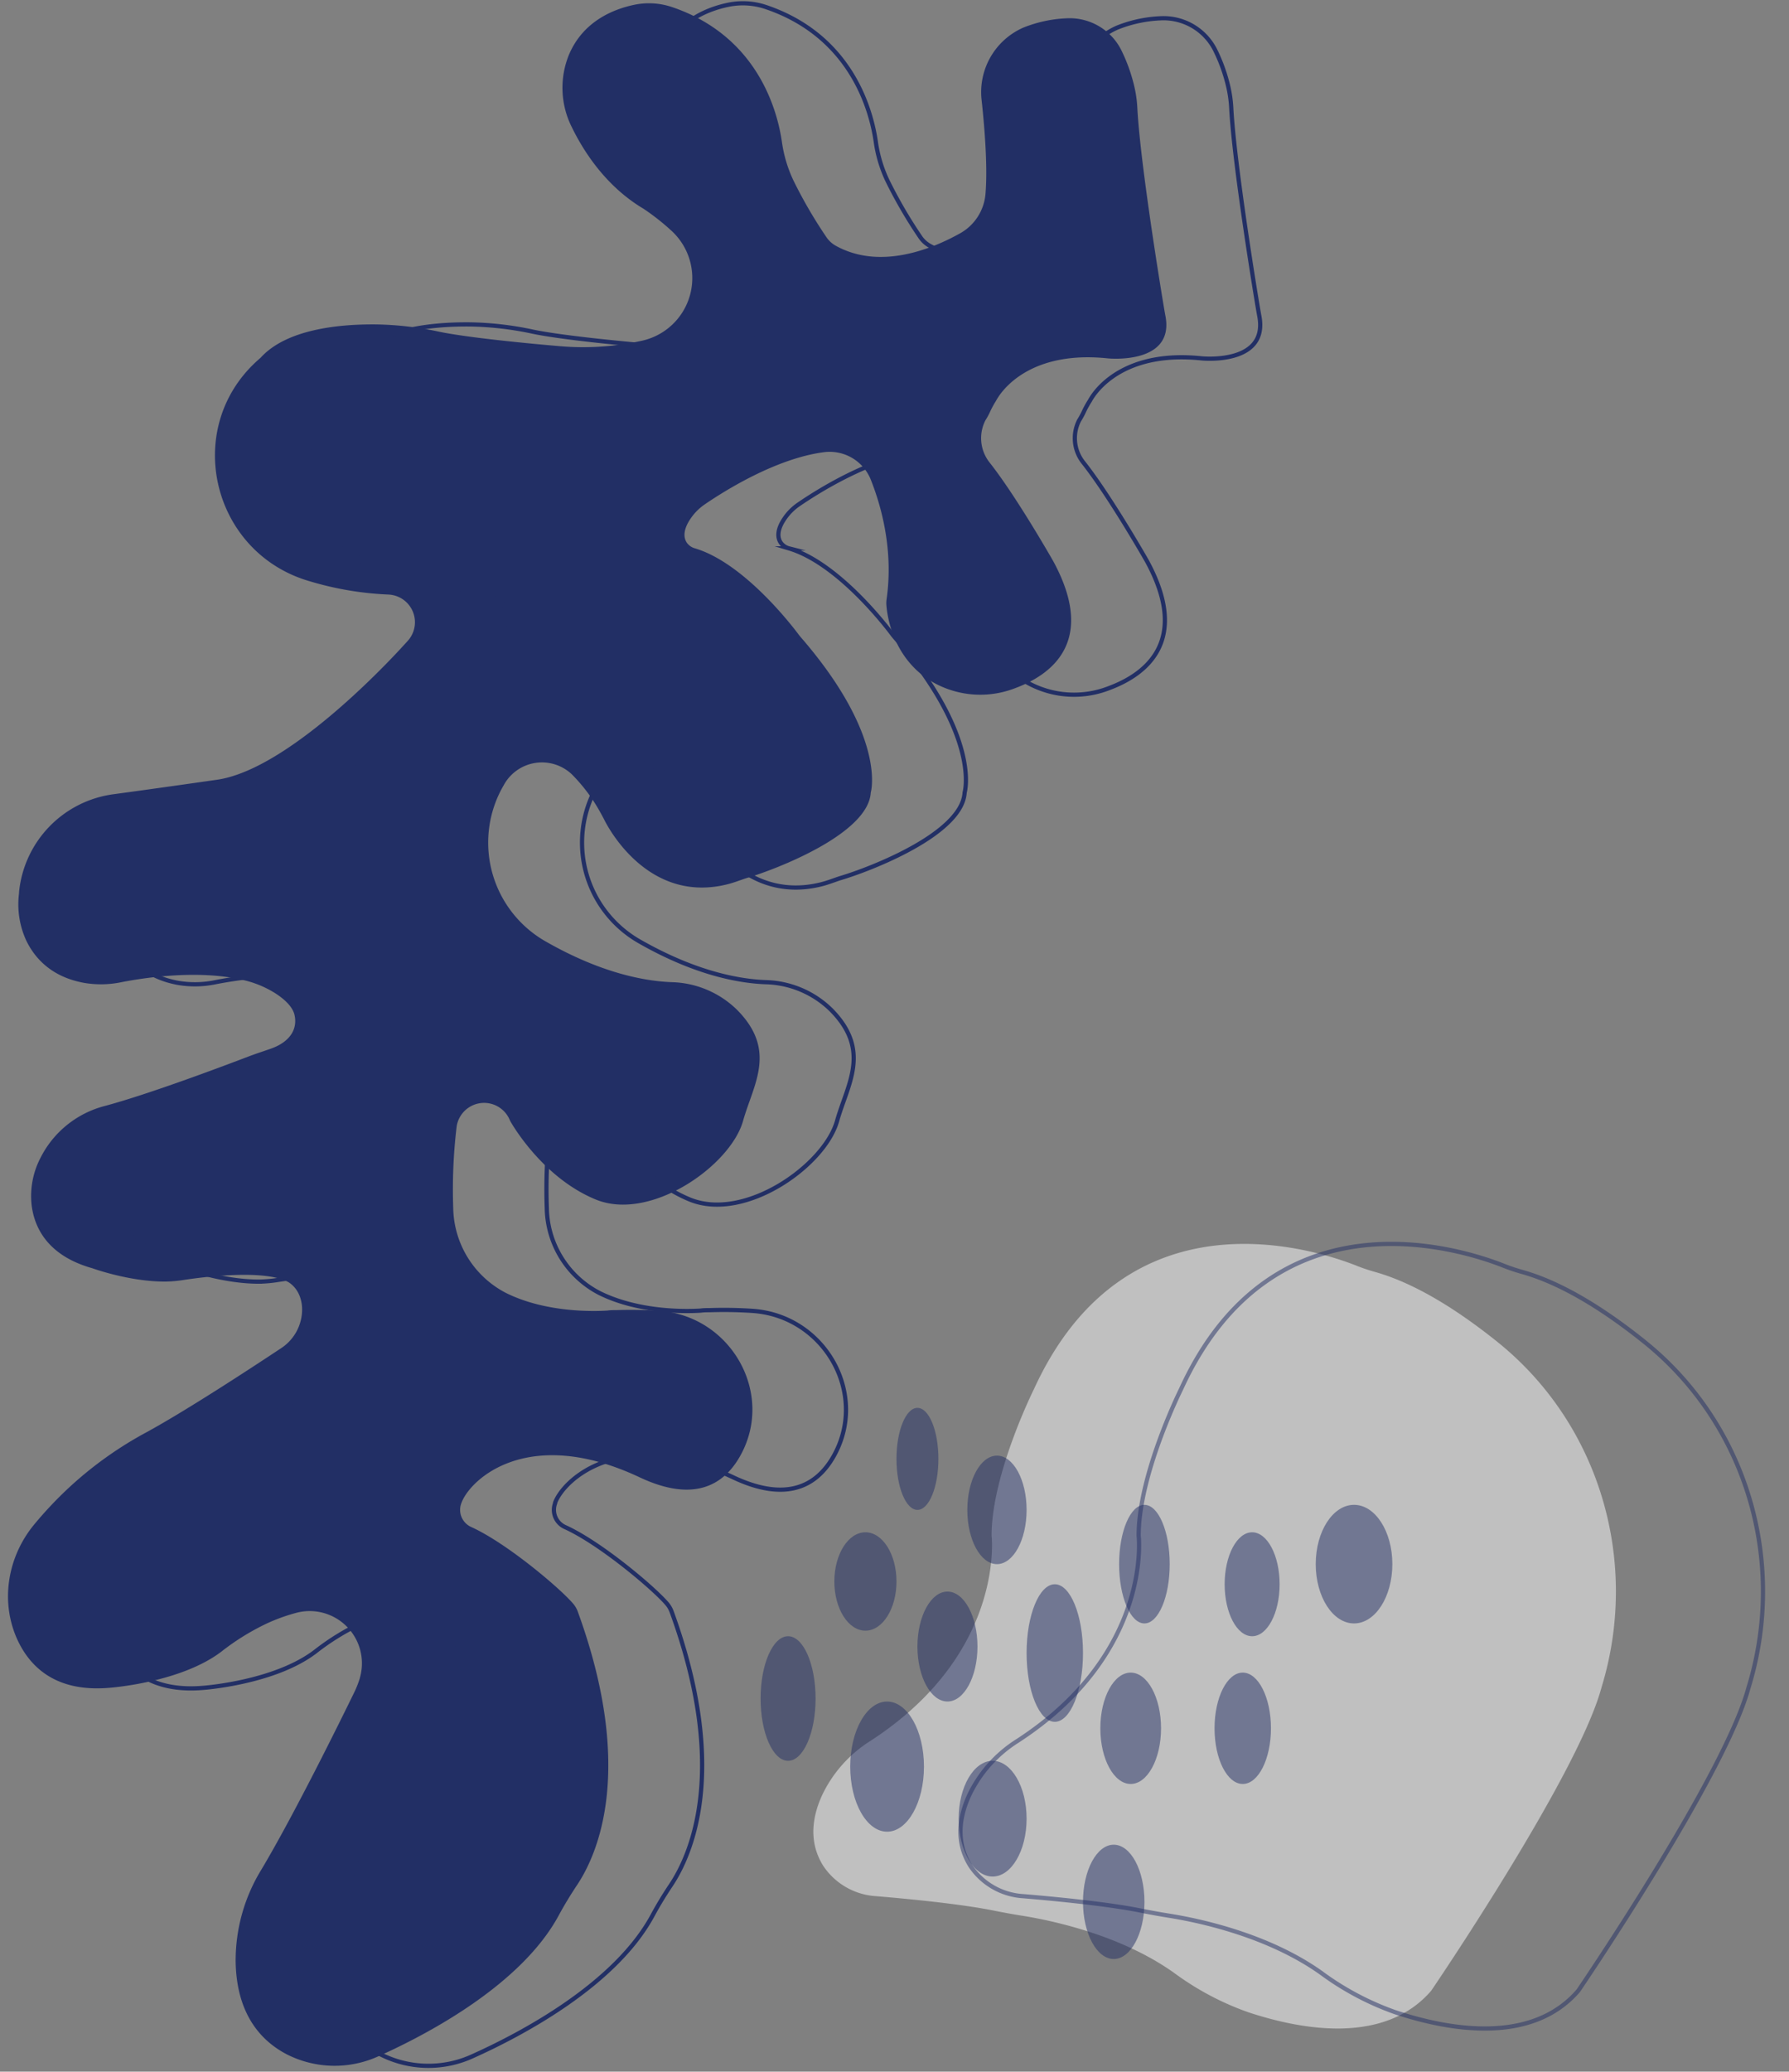 <?xml version="1.0" encoding="UTF-8" standalone="no"?><svg xmlns="http://www.w3.org/2000/svg" xmlns:xlink="http://www.w3.org/1999/xlink" data-name="Layer 1" fill="#000000" height="491.9" preserveAspectRatio="xMidYMid meet" version="1" viewBox="-1.9 -0.3 425.0 491.9" width="425" zoomAndPan="magnify"><rect x="-1.9" y="-0.3" width="425.0" height="491.9" fill="#808080" stroke="none"/><g id="change1_1"><path d="M324.89,301.75a42.9,42.9,0,0,1-4.28-1.42c-9.76-3.91-54.9-18.83-76.88,29.2,0,0-10.07,20.15-10.07,34.8,0,0,3.38,27.89-28.82,48.76a30.89,30.89,0,0,0-11.19,12.35c-2.43,5-3.71,11.31,0,17.26a16.24,16.24,0,0,0,12.56,7.23c7.17.6,19.69,1.79,27.63,3.36,2.31.46,4.63.9,7,1.27,7.06,1.12,23.45,4.55,36.12,13.54a67.3,67.3,0,0,0,17.67,9.39c12.79,4.24,32.39,7.73,43.46-5.09,0,0,34.24-50.23,40.3-71.43.08-.27.16-.57.26-.9,9-29.78-.57-62.26-24.81-81.74C344.8,311.08,334.63,304.52,324.89,301.75Z" fill="#ffffff" opacity="0.5"/></g><path d="M359.84,301.75a43.08,43.08,0,0,1-4.29-1.42c-9.75-3.91-54.89-18.83-76.87,29.2,0,0-10.08,20.15-10.08,34.8,0,0,3.38,27.89-28.82,48.76a30.94,30.94,0,0,0-11.18,12.35c-2.43,5-3.71,11.31,0,17.26a16.24,16.24,0,0,0,12.56,7.23c7.16.6,19.69,1.79,27.62,3.36,2.32.46,4.64.9,7,1.27,7.06,1.12,23.45,4.55,36.12,13.54a67.3,67.3,0,0,0,17.67,9.39c12.79,4.24,32.39,7.73,43.46-5.09,0,0,34.24-50.23,40.3-71.43.07-.27.16-.57.26-.9,9-29.78-.57-62.26-24.81-81.74C379.75,311.08,369.58,304.52,359.84,301.75Z" fill="none" opacity="0.5" stroke="#222f65" stroke-miterlimit="10"/><g id="change2_1"><path d="M261.24,84.79c1,.11,16,1.27,13.7-10.19-.32-1.59-5.93-35.29-6.65-49.26a28.8,28.8,0,0,0-.84-5.61,39.92,39.92,0,0,0-3-8.18,13.73,13.73,0,0,0-13.07-7.5A31.16,31.16,0,0,0,241.2,6.26a16.73,16.73,0,0,0-9.9,17.27c.65,6,1.47,15.49.92,22.17a11.85,11.85,0,0,1-6,9.38c-6.48,3.63-18.91,8.84-29.52,3a6.51,6.51,0,0,1-2.18-1.93,110.59,110.59,0,0,1-7.88-13.5,31.47,31.47,0,0,1-2.8-9.35c-1-6.82-5.44-24.89-26-31.89a17.15,17.15,0,0,0-8.87-.61c-4.95,1-12.24,3.8-15.68,11.83a20.76,20.76,0,0,0,.67,17.3C136.75,35.68,142.09,44,151,49.28a55.37,55.37,0,0,1,6.69,5.28,15.23,15.23,0,0,1-6.9,26l-.44.1a64.28,64.28,0,0,1-19.47,1.22c-7.43-.64-21.6-2-28.43-3.41a76.8,76.8,0,0,0-15-1.74C78.18,76.64,66,78,60,84.66c0,0-.25.2-.69.6-18,16.15-10.91,45.72,12.32,52.44a76,76,0,0,0,18.7,3.17,6.58,6.58,0,0,1,4.75,10.87c-.24.27-.49.55-.76.83,0,0-26.66,30-45,32.32,0,0-13.9,2-24.22,3.39A26,26,0,0,0,2.63,211.46c0,.39-.07.78-.1,1.18A20.57,20.57,0,0,0,4.4,223.16c2,4.05,5.89,8.49,13.64,9.91a23.84,23.84,0,0,0,8.87-.15c5.67-1.11,18.66-3.07,29.31-.44a24.28,24.28,0,0,1,7.27,3.06c1.95,1.25,4,3,4.54,5,.88,3.56-1.12,6.58-5.56,8.15-1.65.58-3.32,1.12-5,1.74-7.09,2.71-24.36,9.18-34.53,11.89A23.75,23.75,0,0,0,8.14,273.82c-.14.25-.27.5-.4.76a19.62,19.62,0,0,0-2.1,11.49c.71,5.25,3.86,11.81,14.41,14.77,0,0,8.9,3.24,17.49,3.16a31.25,31.25,0,0,0,4.31-.4c4.6-.7,18.7-2.51,24.51.4,0,0,3.23,1.45,3.5,6.16a11,11,0,0,1-5.07,9.72c-6.93,4.6-22.36,14.7-31.89,19.9A89.42,89.42,0,0,0,15,352.45a92.47,92.47,0,0,0-8.91,9.39c-6.32,7.77-8,18.5-3.7,27.53,3.13,6.51,9.35,12.14,21.65,11.09,0,0,17-1.19,26.71-8.64a56.88,56.88,0,0,1,10.83-6.68,43.41,43.41,0,0,1,7-2.51,12.41,12.41,0,0,1,15,15.51c0,.15-.09.29-.13.44a23.92,23.92,0,0,1-1.37,3.32c-2.8,5.73-14.17,28.86-22,41.91a41.23,41.23,0,0,0-6,21.52c.09,8.06,2.63,17.14,12.08,22.12a25.1,25.1,0,0,0,21.94.45c11.79-5.29,33.84-17,42.7-33.34,1.35-2.5,2.83-4.93,4.4-7.29,4.84-7.25,13.83-27.36.19-64.82a6.05,6.05,0,0,0-1-1.81c-2.83-3.47-15.78-14.5-24.38-18.38a4.46,4.46,0,0,1-2.31-5.65l.05-.13c2.18-5.72,16-18.38,42.31-6,12.74,6,19.81,1.95,23.72-4.8,8.58-14.81-1.88-33.46-18.94-34.72a100.76,100.76,0,0,0-10.36-.18c-.69,0-1.38,0-2.06.1-2.84.19-14.49.61-24.12-4.18a23.13,23.13,0,0,1-12.53-20.16,125.32,125.32,0,0,1,.82-19.41A6.6,6.6,0,0,1,119,265.2c.06.12.11.24.17.37a5.2,5.2,0,0,0,.32.62c1.22,2.08,8.35,13.49,20.13,18.32,13,5.34,32-8,35-18.65,2.44-8.69,8.19-16.71-1.44-26.4a23,23,0,0,0-15.48-6.55c-6.15-.23-16.55-2-29.95-9.66a27,27,0,0,1-10.5-36.19l.69-1.23a10.33,10.33,0,0,1,16-2.28,40.52,40.52,0,0,1,6.87,9.22c.32.57.62,1.14.91,1.71,1.9,3.73,11.45,19.62,29.18,15.19,1.57-.39,3.09-1,4.44-1.44,7.21-2.12,29.06-10.54,29.62-20.34,0,0,3.94-13.15-16.58-36.84-.24-.28-.47-.56-.68-.85-1.87-2.49-13.1-16.89-24.47-20.29a3.48,3.48,0,0,1-2-1.4c-.65-1-1-2.81.88-5.6a12.78,12.78,0,0,1,3.49-3.5c4.39-3,16.74-10.84,28.23-12.34A10.52,10.52,0,0,1,205,113.68c2.5,6.31,5.38,16.68,3.72,28.3a6.78,6.78,0,0,0-.05,1.35c.19,2.61,1.41,11.5,9.27,17.23a22.82,22.82,0,0,0,21.35,2.53c8.76-3.25,19.34-11.2,9-30.18,0,0-8.72-15.33-15.1-23.39a9.3,9.3,0,0,1-1-10,17.73,17.73,0,0,0,1-1.8,22.14,22.14,0,0,1,1.51-2.82C236.78,91.05,244.16,83,261.24,84.79Z" fill="#222f65"/></g><path d="M283.54,84.79c1,.11,16,1.27,13.7-10.19-.32-1.59-5.92-35.29-6.64-49.26a29.58,29.58,0,0,0-.84-5.61,40,40,0,0,0-3-8.18,13.72,13.72,0,0,0-13.07-7.5A31.16,31.16,0,0,0,263.5,6.26a16.72,16.72,0,0,0-9.89,17.27c.65,6,1.46,15.49.92,22.17a11.86,11.86,0,0,1-6,9.38c-6.47,3.63-18.91,8.84-29.52,3a6.61,6.61,0,0,1-2.18-1.93,110.59,110.59,0,0,1-7.88-13.5,31.47,31.47,0,0,1-2.8-9.35c-1-6.82-5.44-24.89-26-31.89a17.14,17.14,0,0,0-8.87-.61c-5,1-12.23,3.8-15.67,11.83a20.76,20.76,0,0,0,.66,17.3c2.82,5.73,8.16,14.07,17.07,19.33A54.87,54.87,0,0,1,180,54.56a15.23,15.23,0,0,1-6.89,26l-.45.1a64.24,64.24,0,0,1-19.46,1.22c-7.44-.64-21.61-2-28.44-3.41a76.7,76.7,0,0,0-15-1.74c-9.24-.09-21.42,1.23-27.39,7.93,0,0-.25.2-.69.6C63.65,101.41,70.73,131,94,137.7a76,76,0,0,0,18.7,3.17,6.58,6.58,0,0,1,4.75,10.87c-.23.27-.49.55-.76.83,0,0-26.65,30-45,32.32,0,0-13.9,2-24.22,3.39a26,26,0,0,0-22.51,23.18c0,.39-.07.78-.1,1.18a20.56,20.56,0,0,0,1.86,10.52c2,4.05,5.89,8.49,13.65,9.91a23.84,23.84,0,0,0,8.87-.15c5.66-1.11,18.65-3.07,29.31-.44a24.33,24.33,0,0,1,7.26,3.06c2,1.25,4,3,4.54,5,.89,3.56-1.12,6.58-5.55,8.15-1.66.58-3.33,1.12-5,1.74-7.09,2.71-24.36,9.18-34.53,11.89a23.77,23.77,0,0,0-14.84,11.51l-.4.76a19.62,19.62,0,0,0-2.1,11.49c.71,5.25,3.86,11.81,14.41,14.77,0,0,8.91,3.24,17.49,3.16a31.11,31.11,0,0,0,4.31-.4c4.6-.7,18.7-2.51,24.51.4,0,0,3.23,1.45,3.5,6.16a11,11,0,0,1-5.07,9.72c-6.93,4.6-22.35,14.7-31.89,19.9a89.42,89.42,0,0,0-17.89,12.67,93.59,93.59,0,0,0-8.91,9.39c-6.32,7.77-8,18.5-3.69,27.53,3.12,6.51,9.34,12.14,21.64,11.09,0,0,17-1.19,26.71-8.64a57.19,57.19,0,0,1,10.83-6.68,43.41,43.41,0,0,1,7-2.51,12.41,12.41,0,0,1,15,15.51c0,.15-.08.29-.13.44a23.92,23.92,0,0,1-1.37,3.32c-2.79,5.73-14.17,28.86-22,41.91a41,41,0,0,0-6,21.52c.08,8.06,2.62,17.14,12.07,22.12a25.13,25.13,0,0,0,21.95.45c11.78-5.29,33.83-17,42.69-33.34,1.35-2.5,2.83-4.93,4.41-7.29,4.83-7.25,13.82-27.36.18-64.82a6.24,6.24,0,0,0-1-1.81c-2.84-3.47-15.79-14.5-24.39-18.38a4.47,4.47,0,0,1-2.31-5.65l0-.13c2.18-5.72,16-18.38,42.32-6,12.73,6,19.8,1.95,23.72-4.8,8.57-14.81-1.89-33.46-19-34.72a100.76,100.76,0,0,0-10.36-.18c-.69,0-1.37,0-2.06.1-2.84.19-14.49.61-24.11-4.18A23.09,23.09,0,0,1,128,286.55a125.23,125.23,0,0,1,.81-19.41,6.6,6.6,0,0,1,12.53-1.94c.05.12.11.24.16.37s.2.42.32.62c1.23,2.08,8.35,13.49,20.14,18.32,13,5.34,32-8,35-18.65,2.44-8.69,8.2-16.71-1.44-26.4A23,23,0,0,0,180,232.91c-6.14-.23-16.54-2-29.95-9.66a27,27,0,0,1-10.5-36.19l.69-1.23a10.33,10.33,0,0,1,16-2.28,39.94,39.94,0,0,1,6.87,9.22c.32.57.62,1.14.92,1.71,1.9,3.73,11.44,19.62,29.18,15.19,1.56-.39,3.09-1,4.43-1.44,7.21-2.12,29.06-10.54,29.62-20.34,0,0,3.95-13.15-16.58-36.84-.23-.28-.47-.56-.68-.85-1.87-2.49-13.1-16.89-24.46-20.29a3.45,3.45,0,0,1-2-1.4c-.65-1-1-2.81.88-5.6a12.78,12.78,0,0,1,3.49-3.5c4.39-3,16.74-10.84,28.22-12.34a10.53,10.53,0,0,1,11.14,6.61c2.49,6.31,5.37,16.68,3.72,28.3a6.11,6.11,0,0,0-.06,1.35c.19,2.61,1.41,11.5,9.28,17.23a22.82,22.82,0,0,0,21.35,2.53c8.75-3.25,19.34-11.2,9-30.18,0,0-8.72-15.33-15.1-23.39a9.28,9.28,0,0,1-1-10,20,20,0,0,0,1-1.8A22.17,22.17,0,0,1,257,94.88C259.08,91.05,266.47,83,283.54,84.79Z" fill="none" stroke="#222f65" stroke-miterlimit="10"/><g id="change3_1"><ellipse cx="319.77" cy="371.09" fill="#222f65" opacity="0.5" rx="9.1" ry="14.08"/></g><g id="change3_2"><ellipse cx="295.56" cy="375.87" fill="#222f65" opacity="0.5" rx="6.53" ry="12.34"/></g><g id="change3_3"><ellipse cx="269.97" cy="371.09" fill="#222f65" opacity="0.5" rx="6.01" ry="14.08"/></g><g id="change3_4"><ellipse cx="234.94" cy="358.21" fill="#222f65" opacity="0.5" rx="7.04" ry="12.88"/></g><g id="change3_5"><ellipse cx="216.05" cy="346.1" fill="#222f65" opacity="0.5" rx="4.98" ry="12.11"/></g><g id="change3_6"><ellipse cx="203.69" cy="375.21" fill="#222f65" opacity="0.5" rx="7.38" ry="11.68"/></g><g id="change3_7"><ellipse cx="223.18" cy="390.66" fill="#222f65" opacity="0.5" rx="7.13" ry="13.05"/></g><g id="change3_8"><ellipse cx="248.68" cy="392.2" fill="#222f65" opacity="0.5" rx="6.7" ry="16.33"/></g><g id="change3_9"><ellipse cx="266.71" cy="410.07" fill="#222f65" opacity="0.5" rx="7.21" ry="13.22"/></g><g id="change3_10"><ellipse cx="293.33" cy="410.07" fill="#222f65" opacity="0.5" rx="6.7" ry="13.22"/></g><g id="change3_11"><ellipse cx="262.68" cy="451.28" fill="#222f65" opacity="0.5" rx="7.3" ry="13.57"/></g><g id="change3_12"><ellipse cx="233.91" cy="431.53" fill="#222f65" opacity="0.5" rx="8.07" ry="13.74"/></g><g id="change3_13"><ellipse cx="208.84" cy="419.17" fill="#222f65" opacity="0.5" rx="8.76" ry="15.45"/></g><g id="change3_14"><ellipse cx="185.32" cy="403" fill="#222f65" opacity="0.5" rx="6.53" ry="14.79"/></g></svg>